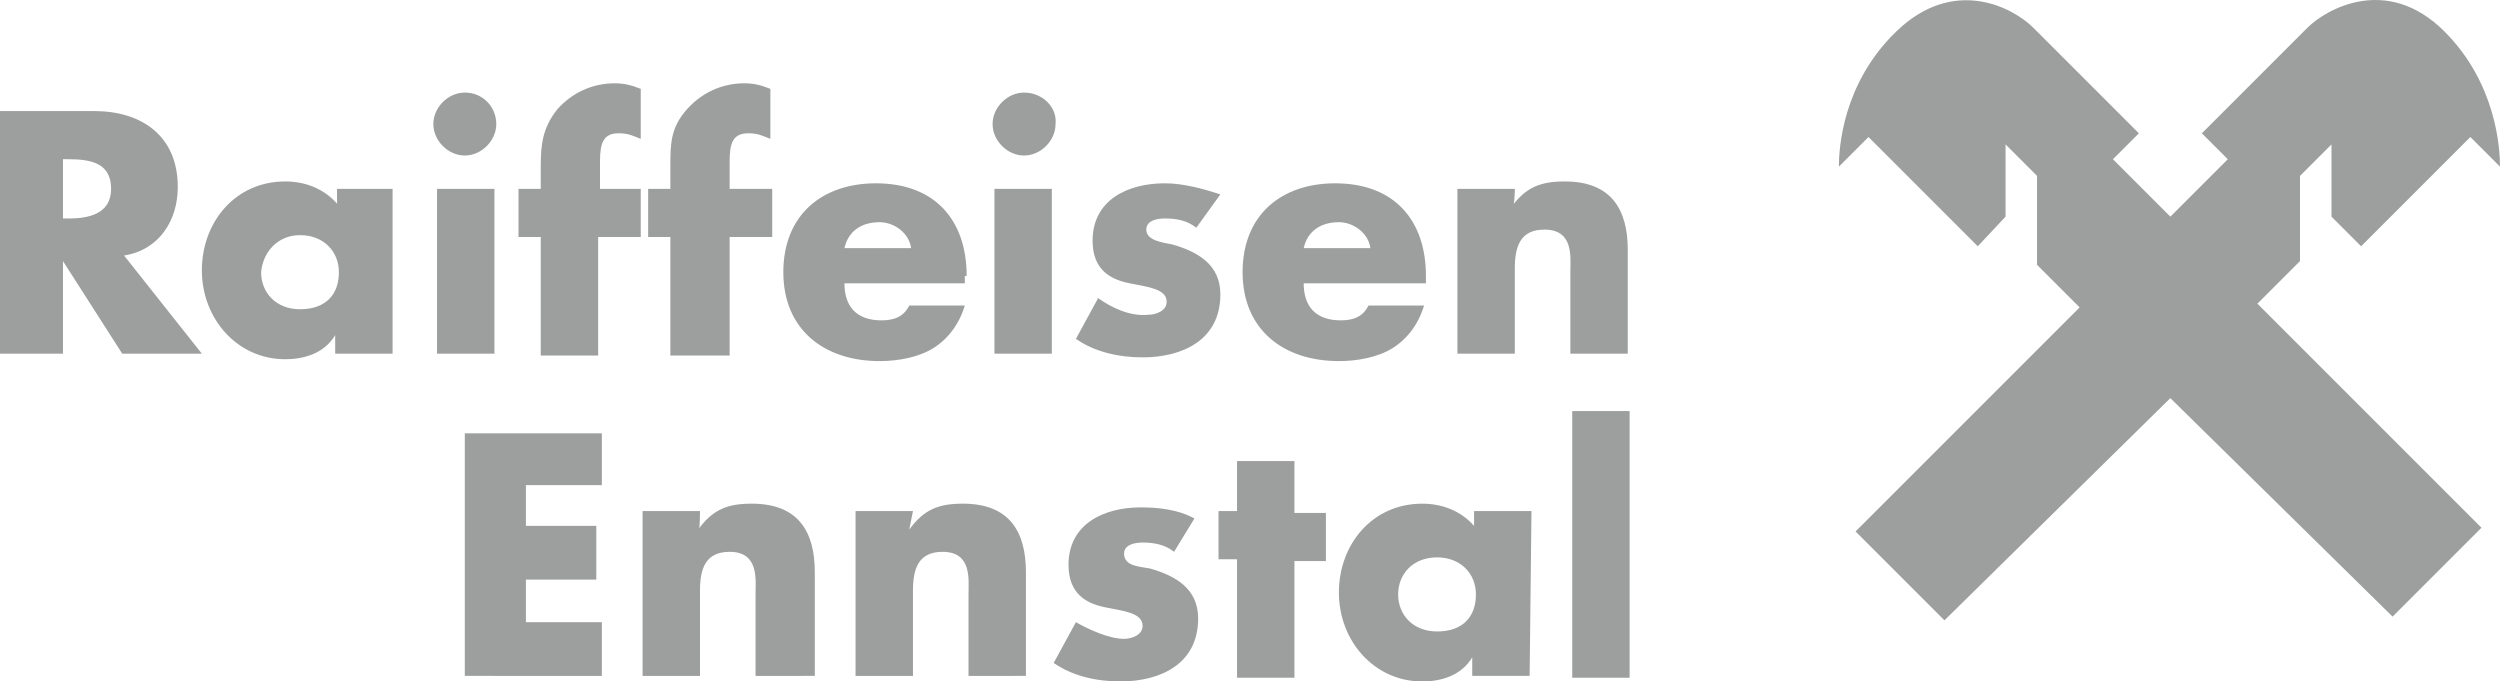 <?xml version="1.0" encoding="UTF-8"?>
<!DOCTYPE svg PUBLIC "-//W3C//DTD SVG 1.1//EN" "http://www.w3.org/Graphics/SVG/1.1/DTD/svg11.dtd">
<!-- Creator: CorelDRAW -->
<svg xmlns="http://www.w3.org/2000/svg" xml:space="preserve" width="147.621mm" height="40.239mm" version="1.1" style="shape-rendering:geometricPrecision; text-rendering:geometricPrecision; image-rendering:optimizeQuality; fill-rule:evenodd; clip-rule:evenodd"
viewBox="0 0 10744.23 2928.69"
 xmlns:xlink="http://www.w3.org/1999/xlink"
 xmlns:xodm="http://www.corel.com/coreldraw/odm/2003">
 <defs>
  <style type="text/css">
   <![CDATA[
    .fil0 {fill:#9D9E9E;fill-rule:nonzero}
   ]]>
  </style>
 </defs>
 <g id="Ebene_x0020_1">
  <g id="_1748654917376">
   <g>
    <path class="fil0" d="M6510.2 811.66l-246.72 0 0 708.33 246.72 0 0 -366.1c0,-95.51 23.88,-167.12 127.33,-167.12 127.33,0 111.42,119.39 111.42,183.03l0 350.19 246.72 0 0 -445.7c0,-175.09 -71.62,-294.48 -270.6,-294.48 -103.47,0 -167.13,23.88 -230.81,111.42l0 0c15.95,15.94 15.95,-79.57 15.95,-79.57zm-382.02 374.08c0,-238.78 -135.3,-397.93 -389.98,-397.93 -230.81,0 -397.93,135.3 -397.93,382.01 0,246.72 175.09,382.02 413.84,382.02 79.59,0 167.12,-15.92 230.8,-55.71 63.68,-39.8 111.42,-103.47 135.3,-183.04l-238.75 -0.03c-23.88,47.77 -63.68,63.68 -119.39,63.68 -103.47,0 -159.18,-55.71 -159.18,-159.18l525.29 0c0,-7.97 0,-31.82 0,-31.82zm-525.29 -119.39c15.91,-71.62 71.62,-111.42 151.21,-111.42 63.68,0 127.33,47.77 135.3,111.42l-286.51 0zm-358.13 -230.8c-71.62,-23.89 -159.18,-47.77 -238.78,-47.77 -159.18,0 -310.4,71.62 -310.4,246.72 0,127.33 79.59,167.12 159.18,183.03 79.59,15.91 159.18,23.89 159.18,79.59 0,39.79 -47.77,55.71 -79.59,55.71 -79.57,7.97 -159.15,-31.83 -214.86,-71.63l-95.51 175.1c79.59,55.71 183.03,79.59 286.52,79.59 167.12,0 334.28,-71.62 334.28,-270.6 0,-127.33 -95.51,-183.03 -206.92,-214.89 -39.8,-7.97 -111.42,-15.91 -111.42,-63.68 0,-39.8 47.77,-47.77 79.59,-47.77 47.77,0 95.5,7.97 135.3,39.79l103.42 -143.21zm-843.62 -437.73c-71.63,0 -135.3,63.68 -135.3,135.3 0,71.62 63.68,135.3 135.3,135.3 71.62,0 135.3,-63.68 135.3,-135.3 7.97,-71.65 -55.71,-135.3 -135.3,-135.3l0 0zm119.39 413.84l-246.72 0 0 708.33 246.72 0 0 -708.33zm-366.1 374.08c0,-238.78 -135.3,-397.93 -389.99,-397.93 -230.8,0 -397.93,135.3 -397.93,382.01 0,246.72 175.1,382.02 413.84,382.02 79.59,0 167.13,-15.92 230.81,-55.71 63.68,-39.8 111.42,-103.47 135.3,-183.04l-238.75 -0.03c-23.89,47.77 -63.68,63.68 -119.39,63.68 -103.47,0 -159.19,-55.71 -159.19,-159.18l517.35 0 0 -31.82 7.94 0zm-525.26 -119.39c15.91,-71.62 71.62,-111.42 151.21,-111.42 63.68,0 127.33,47.77 135.3,111.42l-286.51 0zm-493.44 -47.77l183.04 0 0 -206.92 -183.04 0 0 -119.39c0,-79.59 15.91,-119.39 79.59,-119.39 39.79,0 55.71,7.97 95.5,23.88l0 -214.89c-39.79,-15.91 -71.62,-23.89 -111.42,-23.89 -95.51,0 -183.03,39.8 -246.71,111.42 -71.63,79.59 -71.63,151.21 -71.63,246.72l0 95.51 -95.53 0.03 0 206.92 95.51 0 0 509.35 254.69 0.03 0 -509.38zm-557.11 0l175.1 0 0 -206.92 -175.1 0 0 -119.39c0,-79.59 15.91,-119.39 79.59,-119.39 39.8,0 55.71,7.97 95.51,23.88l0 -214.89c-39.8,-15.91 -71.63,-23.89 -111.42,-23.89 -95.5,0 -183.03,39.8 -246.71,111.42 -63.68,79.59 -71.63,151.21 -71.63,246.72l0 95.51 -95.53 0.03 0 206.92 95.51 0 0 509.35 246.72 0.03 0 -509.35 7.97 -0.03zm-580.99 -620.76c-71.63,0 -135.3,63.68 -135.3,135.3 0,71.62 63.68,135.3 135.3,135.3 71.62,0 135.3,-63.68 135.3,-135.3 0,-71.65 -55.71,-135.3 -135.3,-135.3l0 0zm127.33 413.84l-246.72 0 0 708.33 246.72 0 0 -708.33zm-429.75 0l-246.72 0 0 63.68c-55.71,-63.68 -135.3,-95.51 -222.83,-95.51 -214.89,0 -358.13,175.09 -358.13,382.01 0,206.92 151.21,382.02 358.13,382.02 79.59,0 167.12,-23.89 214.89,-103.48l0 0 0 79.59 246.69 0 0 -708.33 7.97 0zm-405.9 198.98c103.47,0 167.12,71.63 167.12,159.18 0,95.51 -55.71,159.18 -167.12,159.18 -103.47,0 -167.12,-71.62 -167.12,-159.18 7.97,-87.56 71.62,-159.18 167.12,-159.18l0 0zm-1018.69 -326.31l23.86 0c95.51,0 183.03,15.91 183.03,127.33 0,111.42 -103.47,127.33 -183.03,127.33l-23.86 0 0 -254.66zm262.63 413.84c151.21,-23.89 230.81,-151.21 230.81,-294.49 0,-222.83 -159.18,-326.31 -358.13,-326.31l-405.9 0.03 0 1042.57 270.6 0 0 -397.93 0 0 254.69 397.93 342.19 0 -334.25 -421.81z"/>
   </g>
   <g>
    <path class="fil0" d="M7003.63 1766.7l-246.72 0 0 1146.05 246.72 0 0 -1146.05zm-421.81 429.78l-246.72 0 0 63.68c-55.71,-63.68 -135.3,-95.51 -222.83,-95.51 -214.89,0 -358.13,175.09 -358.13,382.01 0,206.92 151.21,382.02 358.13,382.02 79.59,0 167.12,-23.89 214.89,-103.48l0 0 0 79.59 246.72 -0.03 7.94 -708.3 0 0zm-405.9 198.95c103.47,0 167.12,71.62 167.12,159.18 0,95.51 -55.71,159.18 -167.12,159.18 -103.47,0 -167.12,-71.62 -167.12,-159.18 0,-87.56 63.68,-159.18 167.12,-159.18l0 0zm-612.82 15.91l135.3 0 0 -206.92 -135.3 0 0 -222.83 -246.72 0 0 214.89 -79.56 0 0 206.92 79.56 0 0 509.35 246.72 0 0 -501.41zm-429.75 -183.03c-71.63,-39.8 -159.18,-47.77 -230.81,-47.77 -159.18,0 -310.4,71.62 -310.4,246.72 0,127.33 79.59,167.12 159.18,183.03 79.59,15.91 159.19,23.89 159.19,79.59 0,39.79 -47.77,55.71 -79.59,55.71 -63.68,0 -151.21,-39.8 -206.92,-71.63l-95.51 175.1c79.59,55.71 183.04,79.59 286.52,79.59 167.12,0 334.28,-71.62 334.28,-270.6 0,-127.33 -95.51,-183.03 -206.92,-214.89 -39.8,-7.97 -111.42,-7.97 -111.42,-63.68 0,-39.8 47.77,-47.77 79.59,-47.77 47.77,0 95.51,7.97 135.3,39.79l87.51 -143.21zm-1209.73 -31.83l-246.72 0 0 708.33 246.72 0 0 -366.1c0,-95.51 23.89,-167.12 127.33,-167.12 127.33,0 111.42,119.39 111.42,183.03l0 350.19 246.75 -0.03 0 -445.7c0,-175.09 -71.63,-294.49 -270.61,-294.49 -103.47,0 -167.12,23.89 -230.8,111.42l0 0 15.91 -79.54 0 0zm-915.25 0l-246.71 0 0 708.33 246.71 0 0 -366.1c0,-95.51 23.89,-167.12 127.33,-167.12 127.33,0 111.42,119.39 111.42,183.03l0 350.19 254.69 -0.03 0 -445.7c0,-175.09 -71.62,-294.49 -270.6,-294.49 -103.47,0 -167.12,23.89 -230.81,111.42l0 0c7.97,15.97 7.97,-79.54 7.97,-79.54zm-421.81 -103.47l0 -230.8 -588.93 0 0 1042.57 588.93 0.03 0 -230.8 -326.31 0 0 -183.04 302.45 -0.03 0 -230.81 -302.45 0 0 -175.09 326.31 0 0 7.97z"/>
   </g>
   <path class="fil0" d="M9327.55 1710.99l-970.95 955.04 -382.02 -382.01 963.01 -963.01 -183.04 -183.03 0 -382.02 -135.3 -135.3 0 310.4 -119.39 127.33 -469.55 -469.55 -127.33 127.33c0,-79.59 15.91,-358.13 246.72,-580.99 246.71,-238.78 501.4,-103.47 588.93,-15.91l453.64 453.64 -111.42 111.42 246.72 246.71 246.71 -246.71 -111.42 -111.42 453.64 -453.64c79.59,-79.59 342.22,-230.81 588.93,15.91 222.84,222.83 238.78,501.41 238.78,580.99l-127.33 -127.33 -469.55 469.55 -127.33 -127.33 0 -310.4 -135.3 135.3 0 366.1 -183.04 183.04 963.01 963.01 -382.02 382.01 -955.13 -939.13z"/>
  </g>
 </g>
</svg>
